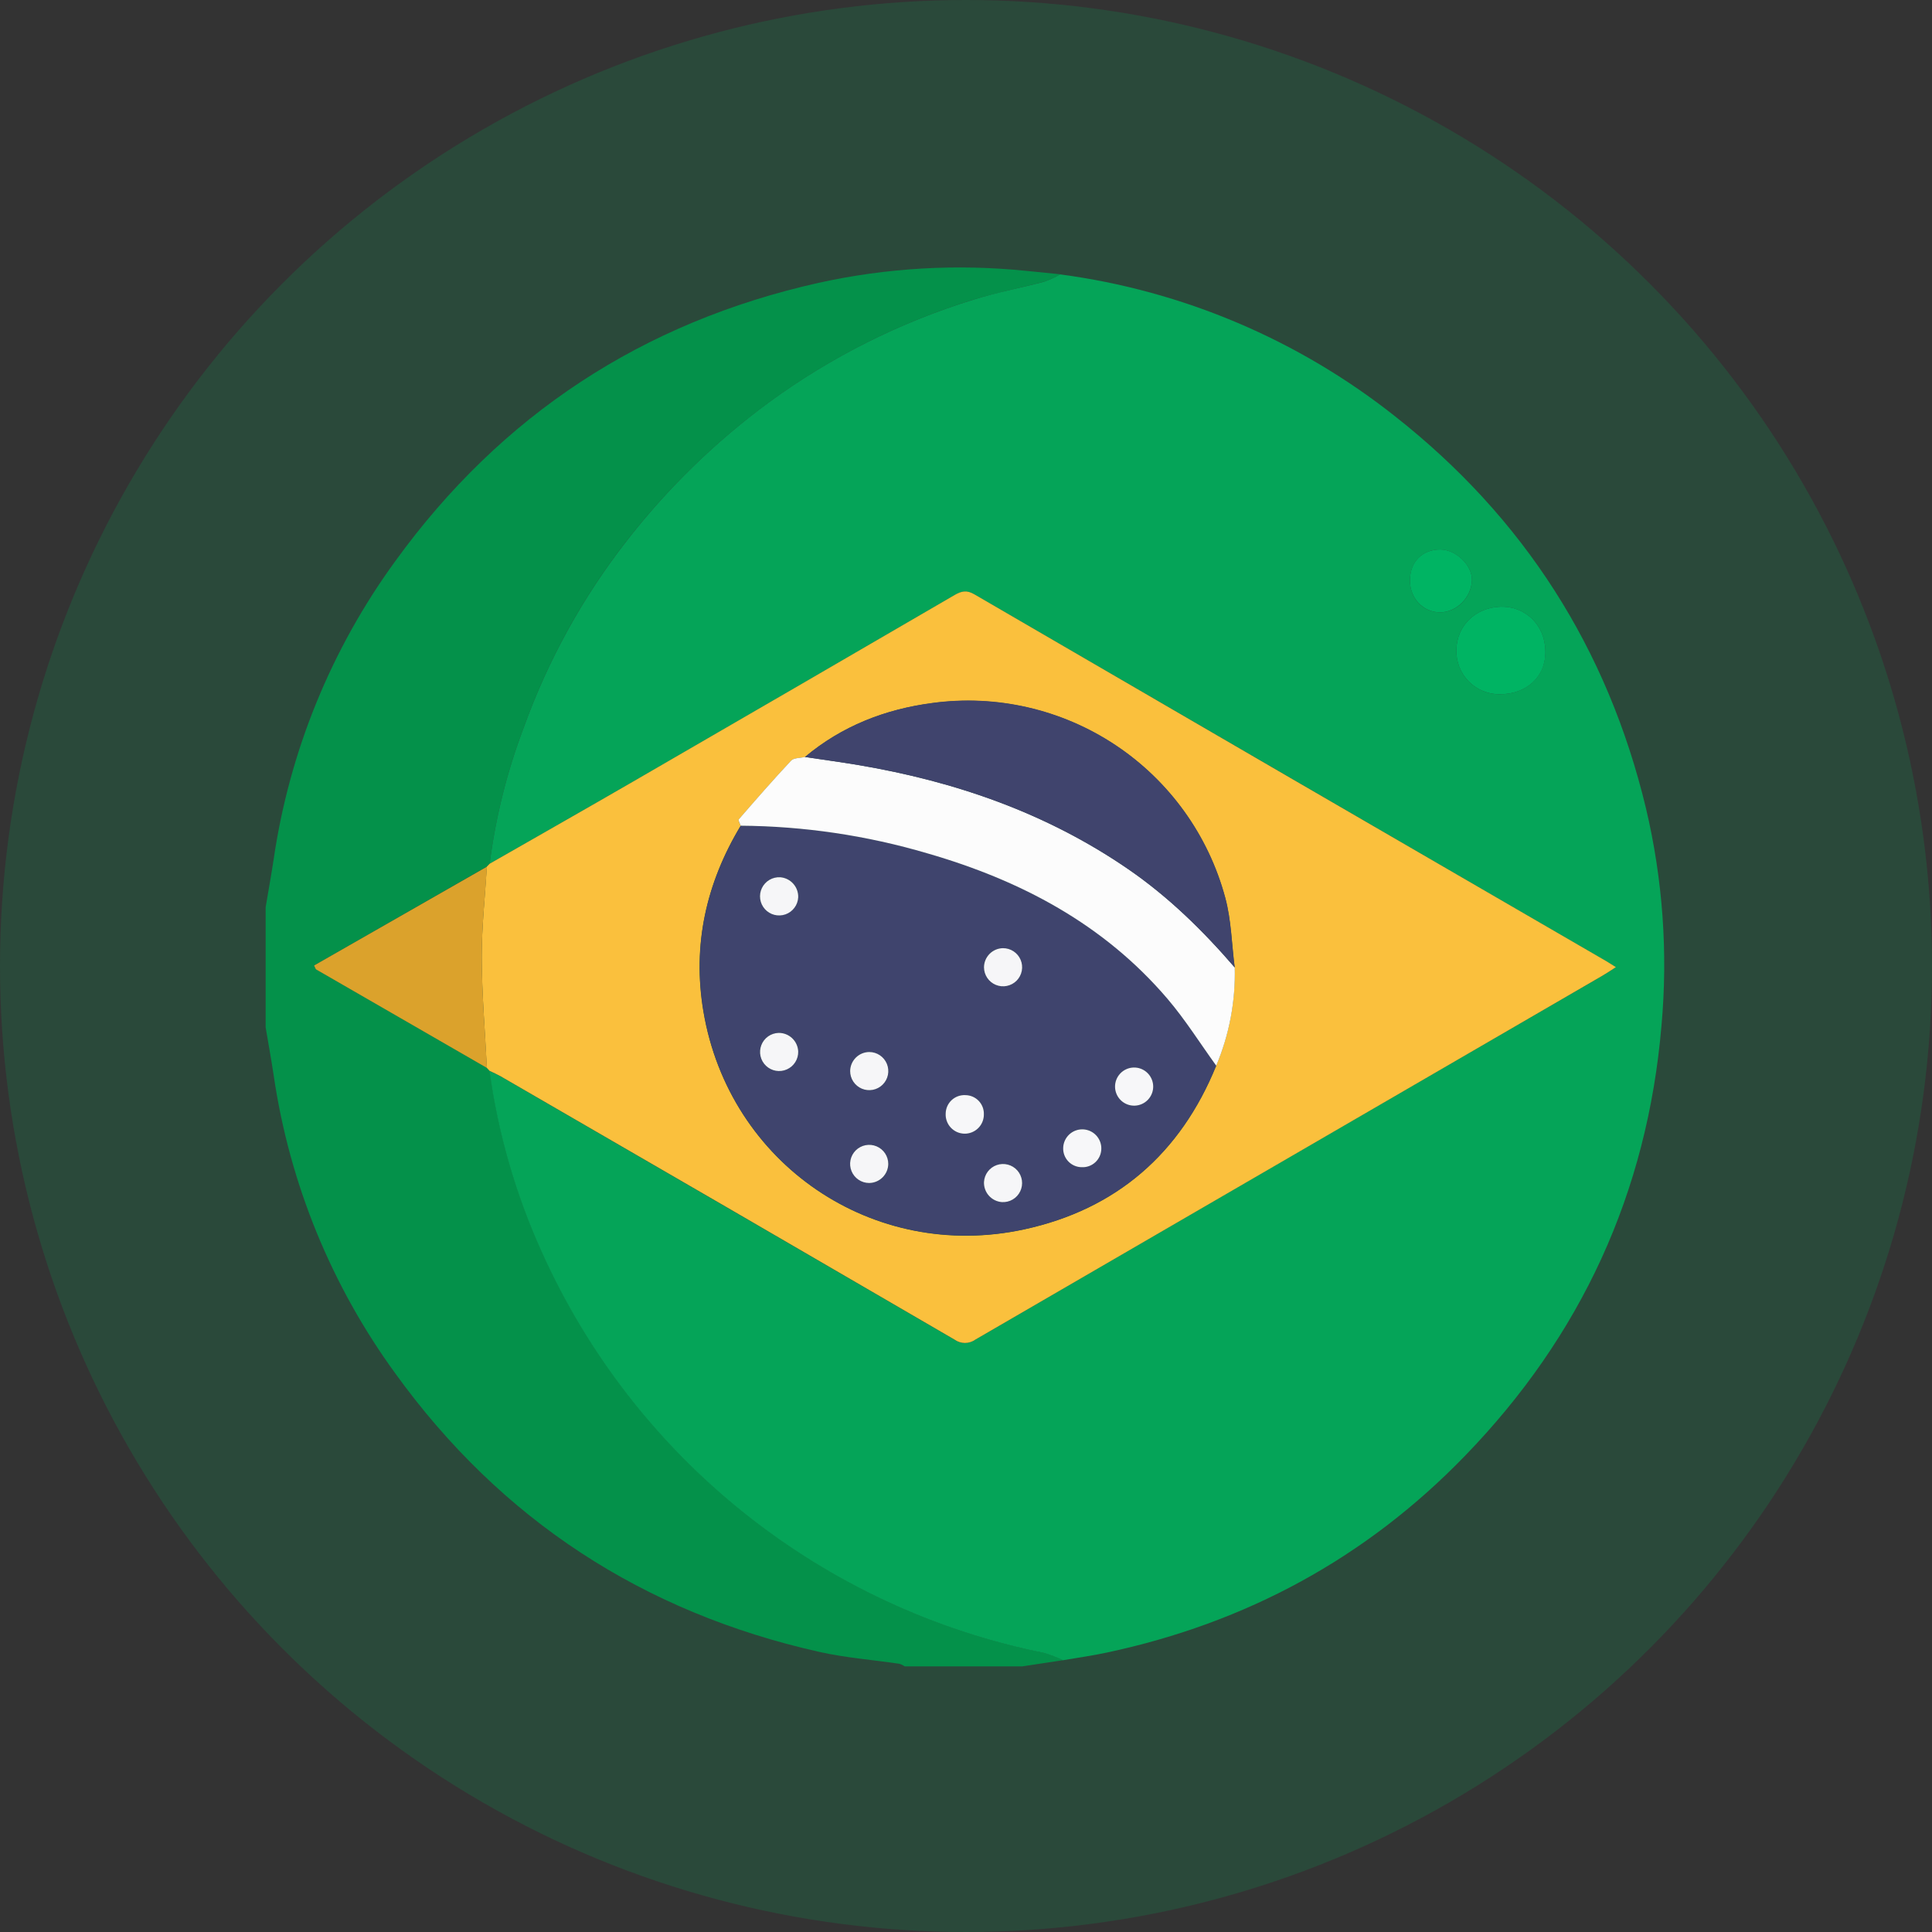<svg width="160" height="160" viewBox="0 0 160 160" fill="none" xmlns="http://www.w3.org/2000/svg">
<rect x="0" y="0" width="160" height="160" fill="#333333" stroke="none"/>
<g clip-path="url(#clip0_3318_17742)">
<circle opacity="0.2" cx="80" cy="80" r="80" fill="#05A458"/>
<g clip-path="url(#clip1_3318_17742)">
<path d="M22 75.134C22.224 73.795 22.468 72.457 22.671 71.113C23.983 62.193 27.445 53.726 32.757 46.442C41.518 34.358 53.217 26.689 67.769 23.429C73.429 22.177 79.254 21.841 85.021 22.435C85.954 22.526 86.888 22.622 87.821 22.716C87.396 22.955 86.951 23.157 86.492 23.32C84.537 23.837 82.547 24.227 80.619 24.812C74.547 26.684 68.83 29.555 63.703 33.307C59.25 36.577 55.271 40.447 51.879 44.807C48.253 49.463 45.386 54.663 43.385 60.214C42 63.856 41.05 67.649 40.554 71.515L40.33 71.759L26.015 79.952C26.12 80.157 26.136 80.254 26.187 80.281C30.899 83 35.614 85.719 40.33 88.437L40.554 88.682C41.264 93.854 42.718 98.897 44.871 103.653C48.663 112.102 54.415 119.523 61.651 125.303C68.886 131.082 77.396 135.052 86.474 136.882C87.015 137.039 87.543 137.242 88.05 137.487L84.655 138.003H74.925C74.787 137.907 74.635 137.834 74.475 137.786C72.255 137.456 70.001 137.29 67.829 136.798C53.257 133.523 41.508 125.875 32.751 113.758C27.442 106.476 23.983 98.012 22.671 89.096C22.471 87.755 22.224 86.419 22 85.081V75.134Z" fill="#04914A"/>
<path d="M40.551 71.53C41.047 67.665 41.997 63.871 43.382 60.229C45.383 54.678 48.25 49.478 51.876 44.822C55.264 40.461 59.239 36.589 63.688 33.316C68.815 29.564 74.532 26.693 80.604 24.822C82.531 24.217 84.531 23.846 86.477 23.329C86.936 23.166 87.381 22.964 87.806 22.725C97.932 24.069 107.506 28.125 115.516 34.464C126.202 42.872 133.133 53.696 136.311 66.935C137.708 72.835 138.142 78.922 137.595 84.96C136.414 98.775 130.949 110.637 121.319 120.57C113.133 129.028 103.194 134.399 91.679 136.855C90.47 137.115 89.262 137.281 88.032 137.493C87.525 137.248 86.997 137.045 86.456 136.888C77.378 135.058 68.868 131.088 61.633 125.309C54.397 119.529 48.645 112.108 44.853 103.659C42.7 98.903 41.246 93.86 40.536 88.688C40.838 88.836 41.14 88.966 41.442 89.132C53.981 96.394 66.514 103.665 79.042 110.946C79.294 111.128 79.597 111.226 79.908 111.226C80.219 111.226 80.522 111.128 80.773 110.946C98.093 100.876 115.412 90.825 132.732 80.792C133.073 80.595 133.396 80.372 133.816 80.103C133.463 79.882 133.248 79.737 133.025 79.607C115.58 69.482 98.136 59.353 80.692 49.221C80.07 48.858 79.641 48.94 79.058 49.278C70.18 54.45 61.293 59.606 52.396 64.748C48.456 67.023 44.499 69.27 40.551 71.53ZM124.204 57.495C126.406 57.495 128.019 56.048 127.983 53.921C127.95 51.698 126.261 50.191 124.285 50.245C122.222 50.299 120.63 51.801 120.612 53.837C120.599 54.315 120.682 54.791 120.857 55.237C121.032 55.682 121.295 56.088 121.63 56.43C121.965 56.771 122.366 57.041 122.808 57.225C123.251 57.408 123.725 57.5 124.204 57.495ZM116.767 48.061C116.767 49.544 117.812 50.683 119.22 50.71C120.627 50.737 121.845 49.502 121.899 48.07C121.944 46.834 120.591 45.514 119.277 45.508C117.791 45.502 116.776 46.535 116.767 48.061Z" fill="#05A458"/>
<path d="M40.551 71.529C44.499 69.27 48.456 67.022 52.396 64.745C61.289 59.601 70.176 54.445 79.057 49.275C79.641 48.937 80.069 48.855 80.692 49.218C98.13 59.36 115.576 69.487 133.031 79.601C133.254 79.731 133.469 79.876 133.822 80.097C133.402 80.365 133.079 80.589 132.738 80.785C115.418 90.833 98.099 100.884 80.779 110.939C80.528 111.121 80.225 111.219 79.914 111.219C79.603 111.219 79.3 111.121 79.048 110.939C66.526 103.649 53.993 96.378 41.448 89.126C41.146 88.96 40.844 88.824 40.542 88.682L40.318 88.437C40.164 85.377 39.904 82.317 39.892 79.257C39.892 76.762 40.164 74.263 40.318 71.768L40.551 71.529ZM66.66 62.697C66.27 62.787 65.754 62.748 65.518 62.999C64.032 64.582 62.606 66.219 61.183 67.862C61.117 67.935 61.28 68.21 61.337 68.391C58.474 73.146 57.326 78.272 58.25 83.758C60.38 96.388 72.306 104.541 84.833 101.81C92.461 100.149 97.762 95.524 100.714 88.265C101.797 85.694 102.32 82.922 102.248 80.133C101.998 78.203 101.967 76.206 101.463 74.351C100.069 69.173 96.836 64.68 92.369 61.713C87.902 58.746 82.507 57.508 77.194 58.232C73.3 58.739 69.729 60.129 66.66 62.697Z" fill="#FAC03D"/>
<path d="M40.327 71.774C40.173 74.27 39.889 76.768 39.901 79.263C39.901 82.323 40.173 85.383 40.327 88.443C35.613 85.729 30.898 83.01 26.184 80.287C26.133 80.257 26.117 80.163 26.012 79.958L40.327 71.774Z" fill="#DBA22C"/>
<path d="M124.204 57.495C123.725 57.499 123.251 57.407 122.808 57.224C122.366 57.041 121.965 56.771 121.63 56.429C121.295 56.088 121.032 55.682 120.857 55.237C120.682 54.791 120.599 54.315 120.612 53.836C120.63 51.8 122.222 50.299 124.285 50.245C126.261 50.19 127.95 51.698 127.983 53.921C128.031 56.048 126.406 57.498 124.204 57.495Z" fill="#00B463"/>
<path d="M116.766 48.061C116.766 46.535 117.79 45.502 119.277 45.508C120.591 45.508 121.944 46.834 121.899 48.07C121.844 49.505 120.597 50.734 119.219 50.71C117.842 50.686 116.757 49.544 116.766 48.061Z" fill="#00B463"/>
<path d="M100.723 88.256C97.772 95.506 92.47 100.14 84.843 101.801C72.306 104.52 60.374 96.379 58.259 83.749C57.335 78.263 58.483 73.137 61.346 68.382C66.584 68.418 71.79 69.189 76.813 70.672C84.516 72.895 91.41 76.523 96.696 82.719C98.164 84.453 99.385 86.404 100.723 88.256ZM66.104 74.318C66.122 74.005 66.047 73.694 65.888 73.424C65.73 73.154 65.495 72.938 65.213 72.802C64.931 72.665 64.615 72.616 64.305 72.659C63.995 72.702 63.704 72.837 63.471 73.045C63.237 73.254 63.07 73.526 62.992 73.83C62.913 74.133 62.926 74.452 63.029 74.748C63.132 75.044 63.321 75.302 63.571 75.49C63.821 75.679 64.121 75.789 64.434 75.807C64.851 75.825 65.259 75.679 65.571 75.401C65.883 75.123 66.074 74.734 66.104 74.318ZM83.057 78.523C82.745 78.525 82.44 78.619 82.181 78.794C81.922 78.969 81.721 79.217 81.603 79.506C81.485 79.796 81.456 80.114 81.519 80.42C81.581 80.726 81.733 81.007 81.956 81.226C82.178 81.446 82.46 81.595 82.767 81.654C83.074 81.713 83.391 81.68 83.679 81.559C83.967 81.438 84.213 81.234 84.385 80.973C84.557 80.712 84.648 80.406 84.646 80.094C84.64 79.676 84.47 79.277 84.173 78.984C83.876 78.69 83.475 78.524 83.057 78.523ZM66.104 87.078C66.096 86.765 65.996 86.463 65.816 86.207C65.636 85.952 65.384 85.755 65.093 85.643C64.801 85.531 64.483 85.508 64.178 85.576C63.873 85.645 63.596 85.802 63.38 86.028C63.165 86.255 63.022 86.54 62.968 86.848C62.915 87.156 62.954 87.472 63.081 87.758C63.207 88.044 63.416 88.285 63.68 88.452C63.944 88.62 64.251 88.705 64.564 88.697C64.981 88.681 65.375 88.503 65.663 88.201C65.951 87.898 66.109 87.495 66.104 87.078ZM71.995 87.123C71.682 87.121 71.376 87.212 71.115 87.385C70.854 87.557 70.65 87.802 70.529 88.091C70.408 88.379 70.375 88.697 70.435 89.003C70.494 89.31 70.643 89.593 70.863 89.815C71.083 90.037 71.364 90.189 71.671 90.251C71.977 90.314 72.295 90.284 72.584 90.165C72.873 90.047 73.121 89.845 73.296 89.586C73.471 89.327 73.564 89.022 73.566 88.709C73.564 88.291 73.398 87.89 73.104 87.594C72.809 87.297 72.41 87.128 71.992 87.123H71.995ZM71.98 97.971C72.292 97.973 72.598 97.882 72.859 97.71C73.12 97.538 73.324 97.292 73.445 97.004C73.566 96.716 73.599 96.398 73.54 96.092C73.481 95.785 73.332 95.502 73.112 95.28C72.893 95.058 72.612 94.906 72.306 94.843C72 94.781 71.682 94.81 71.393 94.928C71.103 95.046 70.855 95.247 70.68 95.506C70.505 95.765 70.411 96.07 70.409 96.382C70.412 96.799 70.578 97.198 70.87 97.495C71.163 97.791 71.56 97.962 71.977 97.971H71.98ZM81.492 97.886C81.475 98.198 81.552 98.508 81.711 98.777C81.87 99.046 82.105 99.261 82.387 99.396C82.669 99.531 82.984 99.58 83.293 99.535C83.603 99.491 83.892 99.356 84.125 99.148C84.357 98.939 84.523 98.666 84.6 98.364C84.678 98.061 84.664 97.743 84.561 97.448C84.457 97.153 84.268 96.896 84.018 96.708C83.769 96.52 83.469 96.411 83.157 96.394C82.74 96.378 82.333 96.525 82.022 96.803C81.71 97.082 81.52 97.47 81.489 97.886H81.492ZM95.506 89.939C95.493 89.519 95.314 89.123 95.009 88.835C94.704 88.548 94.297 88.394 93.878 88.407C93.459 88.42 93.062 88.599 92.775 88.904C92.487 89.209 92.333 89.616 92.346 90.035C92.359 90.454 92.538 90.851 92.843 91.138C92.994 91.28 93.172 91.391 93.366 91.465C93.56 91.538 93.767 91.573 93.974 91.567C94.182 91.56 94.386 91.513 94.575 91.428C94.765 91.343 94.935 91.221 95.077 91.07C95.22 90.919 95.331 90.741 95.404 90.547C95.478 90.353 95.512 90.146 95.506 89.939ZM79.946 90.694C79.739 90.683 79.532 90.714 79.338 90.785C79.144 90.856 78.965 90.965 78.814 91.105C78.662 91.246 78.541 91.416 78.456 91.605C78.371 91.793 78.325 91.997 78.32 92.204C78.308 92.416 78.337 92.629 78.408 92.829C78.479 93.03 78.59 93.214 78.734 93.37C78.877 93.527 79.051 93.653 79.245 93.741C79.438 93.829 79.647 93.878 79.86 93.883C80.072 93.889 80.284 93.851 80.481 93.773C80.679 93.695 80.859 93.578 81.011 93.429C81.162 93.28 81.282 93.102 81.363 92.906C81.445 92.709 81.485 92.498 81.483 92.286C81.49 92.079 81.455 91.873 81.381 91.68C81.307 91.487 81.194 91.311 81.051 91.163C80.907 91.014 80.735 90.896 80.544 90.816C80.354 90.735 80.149 90.694 79.943 90.694H79.946ZM89.582 96.663C89.789 96.674 89.996 96.643 90.191 96.573C90.385 96.502 90.564 96.393 90.716 96.252C90.868 96.111 90.99 95.942 91.075 95.753C91.16 95.564 91.206 95.36 91.21 95.153C91.217 94.945 91.182 94.738 91.109 94.544C91.035 94.35 90.924 94.172 90.782 94.021C90.64 93.87 90.469 93.748 90.28 93.663C90.091 93.578 89.886 93.531 89.679 93.524C89.26 93.511 88.853 93.666 88.547 93.953C88.242 94.24 88.063 94.637 88.051 95.056C88.042 95.263 88.075 95.469 88.148 95.662C88.221 95.856 88.332 96.033 88.474 96.183C88.617 96.333 88.788 96.453 88.978 96.535C89.168 96.618 89.372 96.661 89.579 96.663H89.582Z" fill="#3F446D"/>
<path d="M100.723 88.256C99.385 86.404 98.164 84.453 96.687 82.719C91.4 76.523 84.507 72.895 76.804 70.672C71.781 69.189 66.574 68.418 61.337 68.382C61.28 68.201 61.117 67.926 61.183 67.853C62.606 66.21 64.032 64.573 65.518 62.99C65.745 62.748 66.27 62.787 66.66 62.688C68.143 62.911 69.632 63.11 71.116 63.361C79.13 64.721 86.664 67.328 93.418 71.965C96.76 74.257 99.623 77.061 102.257 80.121C102.329 82.911 101.806 85.684 100.723 88.256Z" fill="#FCFCFC"/>
<path d="M102.257 80.124C99.623 77.07 96.76 74.266 93.418 71.968C86.664 67.331 79.13 64.718 71.116 63.364C69.632 63.114 68.143 62.914 66.66 62.691C69.717 60.123 73.306 58.733 77.203 58.217C82.516 57.493 87.911 58.731 92.378 61.698C96.845 64.665 100.078 69.158 101.472 74.336C101.976 76.203 102.007 78.194 102.257 80.124Z" fill="#40446D"/>
<path d="M66.104 74.318C66.087 74.631 65.977 74.931 65.789 75.181C65.601 75.432 65.343 75.621 65.048 75.725C64.752 75.828 64.433 75.842 64.129 75.764C63.826 75.686 63.553 75.52 63.344 75.287C63.135 75.053 63 74.763 62.956 74.453C62.912 74.143 62.961 73.827 63.097 73.545C63.233 73.263 63.449 73.027 63.719 72.868C63.988 72.709 64.299 72.633 64.612 72.65C65.028 72.681 65.416 72.872 65.694 73.183C65.972 73.494 66.119 73.901 66.104 74.318Z" fill="#F6F6F8"/>
<path d="M83.057 78.523C83.37 78.521 83.676 78.611 83.937 78.783C84.198 78.954 84.403 79.2 84.524 79.488C84.646 79.776 84.68 80.093 84.621 80.4C84.562 80.707 84.413 80.99 84.194 81.213C83.974 81.435 83.694 81.587 83.387 81.65C83.081 81.713 82.763 81.684 82.474 81.566C82.184 81.448 81.936 81.247 81.761 80.988C81.586 80.73 81.491 80.425 81.489 80.112C81.491 79.695 81.656 79.295 81.949 78.998C82.242 78.701 82.64 78.53 83.057 78.523Z" fill="#F6F6F8"/>
<path d="M66.104 87.078C66.113 87.39 66.028 87.698 65.861 87.962C65.695 88.226 65.454 88.435 65.168 88.562C64.883 88.69 64.566 88.729 64.258 88.677C63.95 88.624 63.665 88.481 63.438 88.266C63.211 88.051 63.053 87.774 62.984 87.469C62.915 87.165 62.938 86.846 63.05 86.554C63.161 86.263 63.357 86.011 63.612 85.83C63.867 85.65 64.17 85.549 64.482 85.54C64.899 85.535 65.302 85.693 65.605 85.98C65.908 86.267 66.087 86.661 66.104 87.078Z" fill="#F6F6F8"/>
<path d="M71.992 87.123C72.304 87.124 72.609 87.218 72.869 87.393C73.128 87.568 73.329 87.815 73.448 88.105C73.566 88.394 73.596 88.712 73.534 89.018C73.471 89.325 73.32 89.605 73.097 89.825C72.875 90.045 72.593 90.195 72.286 90.254C71.979 90.313 71.662 90.281 71.373 90.159C71.085 90.038 70.84 89.834 70.667 89.573C70.495 89.313 70.404 89.007 70.406 88.694C70.412 88.277 70.582 87.879 70.878 87.585C71.175 87.291 71.574 87.125 71.992 87.123Z" fill="#F6F6F8"/>
<path d="M71.977 97.971C71.664 97.97 71.359 97.876 71.1 97.701C70.841 97.527 70.639 97.279 70.521 96.99C70.402 96.701 70.372 96.383 70.434 96.077C70.496 95.771 70.648 95.49 70.87 95.269C71.092 95.049 71.374 94.9 71.68 94.84C71.987 94.78 72.305 94.813 72.593 94.934C72.881 95.054 73.127 95.258 73.3 95.518C73.472 95.779 73.564 96.085 73.563 96.397C73.556 96.814 73.387 97.213 73.09 97.507C72.794 97.801 72.394 97.968 71.977 97.971Z" fill="#F6F6F8"/>
<path d="M81.489 97.886C81.507 97.574 81.617 97.275 81.805 97.025C81.993 96.776 82.251 96.588 82.546 96.485C82.841 96.382 83.159 96.369 83.462 96.447C83.764 96.525 84.037 96.691 84.245 96.924C84.453 97.157 84.587 97.446 84.631 97.756C84.675 98.065 84.626 98.38 84.49 98.662C84.355 98.943 84.138 99.178 83.87 99.337C83.6 99.496 83.29 99.571 82.978 99.554C82.562 99.524 82.174 99.334 81.895 99.022C81.617 98.711 81.472 98.303 81.489 97.886Z" fill="#F6F6F8"/>
<path d="M95.503 89.939C95.509 90.146 95.475 90.353 95.401 90.547C95.328 90.741 95.216 90.919 95.074 91.07C94.932 91.221 94.761 91.343 94.572 91.428C94.383 91.513 94.179 91.56 93.971 91.567C93.764 91.573 93.557 91.538 93.363 91.465C93.169 91.391 92.991 91.28 92.84 91.138C92.689 90.996 92.567 90.825 92.482 90.636C92.397 90.447 92.349 90.243 92.343 90.035C92.33 89.616 92.484 89.209 92.772 88.904C93.059 88.599 93.456 88.42 93.875 88.407C94.294 88.394 94.701 88.548 95.006 88.836C95.311 89.123 95.49 89.519 95.503 89.939Z" fill="#F7F7F9"/>
<path d="M79.943 90.694C80.149 90.694 80.354 90.736 80.544 90.817C80.734 90.898 80.906 91.016 81.05 91.165C81.193 91.314 81.305 91.49 81.379 91.683C81.453 91.876 81.487 92.082 81.48 92.289C81.482 92.501 81.441 92.712 81.36 92.909C81.279 93.105 81.159 93.283 81.007 93.432C80.856 93.581 80.676 93.698 80.478 93.776C80.281 93.854 80.069 93.892 79.857 93.886C79.644 93.881 79.435 93.833 79.241 93.745C79.048 93.656 78.874 93.53 78.731 93.374C78.587 93.217 78.476 93.033 78.405 92.832C78.334 92.632 78.304 92.419 78.317 92.207C78.322 92 78.367 91.796 78.452 91.607C78.537 91.418 78.658 91.248 78.81 91.107C78.961 90.966 79.14 90.856 79.334 90.785C79.529 90.714 79.736 90.683 79.943 90.694Z" fill="#F7F7F9"/>
<path d="M89.579 96.663C89.372 96.661 89.168 96.618 88.978 96.536C88.788 96.454 88.616 96.335 88.474 96.185C88.331 96.035 88.219 95.859 88.146 95.665C88.073 95.472 88.04 95.265 88.048 95.059C88.054 94.851 88.101 94.647 88.186 94.458C88.272 94.269 88.393 94.098 88.544 93.956C88.696 93.813 88.873 93.702 89.067 93.629C89.262 93.555 89.468 93.521 89.676 93.527C89.883 93.534 90.088 93.581 90.277 93.666C90.466 93.751 90.637 93.873 90.779 94.024C90.921 94.175 91.032 94.353 91.106 94.547C91.179 94.741 91.214 94.948 91.207 95.155C91.202 95.362 91.156 95.566 91.071 95.754C90.986 95.943 90.864 96.113 90.712 96.253C90.56 96.394 90.382 96.502 90.187 96.573C89.992 96.643 89.786 96.674 89.579 96.663Z" fill="#F7F7F9"/>
</g>
</g>
<defs>
<clipPath id="clip0_3318_17742">
<rect width="160" height="160" fill="white"/>
</clipPath>
<clipPath id="clip1_3318_17742">
<rect width="116" height="116" fill="white" transform="translate(22 22)"/>
</clipPath>
</defs>
</svg>

